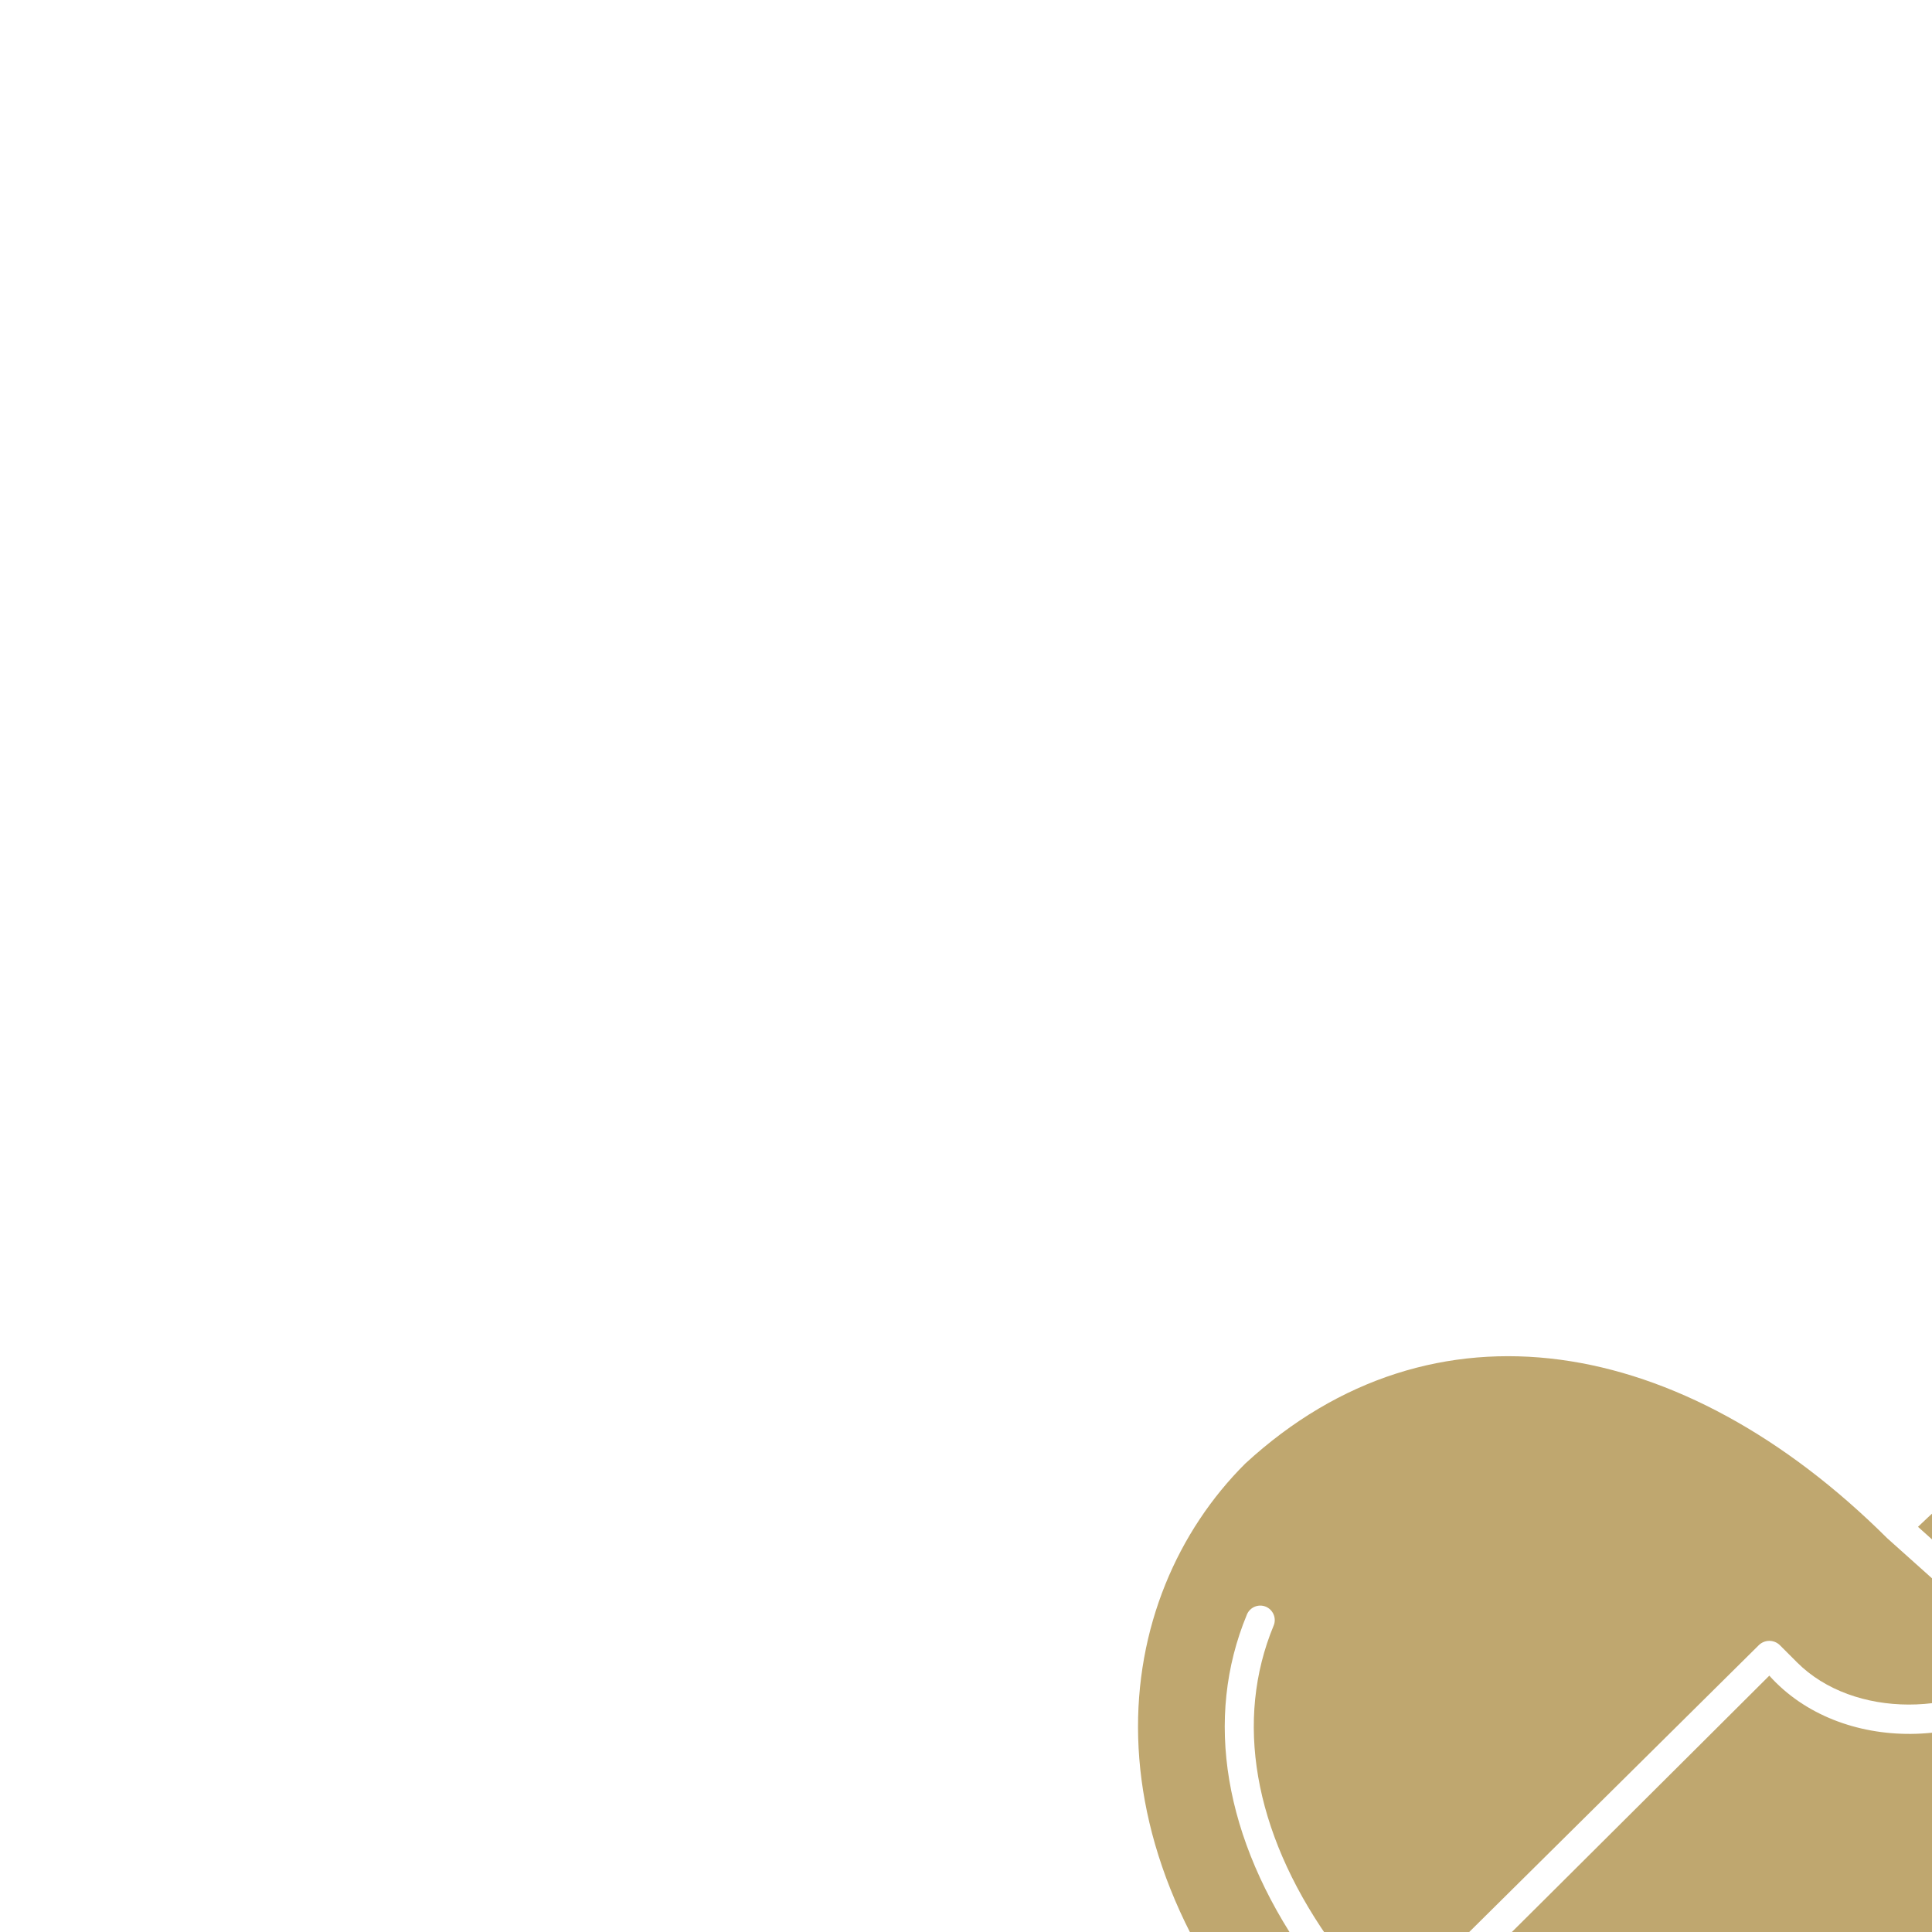<?xml version="1.0" encoding="UTF-8"?> <svg xmlns="http://www.w3.org/2000/svg" viewBox="0 0 100 100" fill-rule="evenodd"><g style="transform-origin: center center; transform: scale(0.96);"><path d="m92.543 55.156c1.723-1.754 1.723-4.566 0-6.316l-10.5-10.484c-1.645-1.664-4.293-1.777-6.07-0.254-1.777 1.52-2.078 4.152-0.691 6.035l11.094 11.102c1.734 1.66 4.481 1.625 6.168-0.082z" fill="#bfa76f"></path><path d="m85.277 62.656c1.613-1.637 1.73-4.227 0.27-6-0.137-0.121-12.656-12.707-12.656-12.707v-0.004c-1.742-1.746-4.574-1.75-6.32-0.008-1.746 1.746-1.75 4.574-0.008 6.32l12.352 12.355v0.004c1.75 1.754 4.59 1.773 6.363 0.039z" fill="#bfa76f"></path><path d="m77.73 69.961c1.727-1.75 1.727-4.562 0-6.316l-10.5-10.484c-1.746-1.699-4.539-1.684-6.262 0.043s-1.742 4.516-0.039 6.262l10.484 10.5v-0.004c1.746 1.738 4.57 1.738 6.316 0z" fill="#bfa76f"></path><path d="m81.078 23.629c-7.055-3.941-18.512-4.219-29.75 6.609l7.578 6.793c0.16 0.145 0.254 0.348 0.258 0.559 0.008 0.215-0.074 0.426-0.227 0.574-4.273 4.258-11.816 4.344-15.625 0.098 0 0-24.555 24.492-24.719 24.516v0.004c-1.766 1.906-1.695 4.871 0.156 6.691 1.852 1.82 4.816 1.84 6.695 0.043l10.574-10.574c0.305-0.297 0.793-0.293 1.094 0.012 0.301 0.301 0.305 0.789 0.012 1.094l-10.59 10.578c-1.879 1.883-1.875 4.934 0.008 6.812 1.883 1.879 4.934 1.875 6.812-0.008l10.422-10.512-0.004-0.004c0.141-0.164 0.344-0.266 0.562-0.273 0.219-0.012 0.43 0.07 0.586 0.223 0.152 0.152 0.238 0.363 0.23 0.582-0.008 0.215-0.105 0.422-0.27 0.562l-10.41 10.504v0.004c-1.777 1.914-1.703 4.902 0.168 6.727 1.875 1.824 4.859 1.82 6.731-0.008l10.59-10.586c0.145-0.152 0.344-0.238 0.555-0.238 0.211-0.004 0.41 0.078 0.559 0.227 0.148 0.148 0.23 0.352 0.23 0.559-0.004 0.211-0.09 0.41-0.238 0.555l-10.312 10.34v0.004c-1.352 1.906-1.133 4.512 0.523 6.168 1.652 1.652 4.258 1.875 6.168 0.527l14.266-14.016v-0.004c-0.594-0.301-1.141-0.691-1.621-1.152l-7.656-7.656c-2.016-2.031-2.332-5.199-0.754-7.59 1.219-1.777 3.273-2.793 5.426-2.684-1.309-1.926-1.387-4.434-0.203-6.438 1.18-2.004 3.41-3.148 5.731-2.938-1.496-2.371-1.164-5.461 0.809-7.457 1.969-1.996 5.051-2.371 7.441-0.906-0.098-1.742 0.531-3.449 1.738-4.715 2.359-2.344 6.168-2.344 8.527 0l7.586 7.57c0.801-4.094 0.301-8.34-1.43-12.137-1.73-3.797-4.609-6.957-8.227-9.039z" fill="#bfa76f"></path><path d="m69.859 70.613-8.281-8.297c-1.824-1.555-4.551-1.391-6.176 0.371-1.621 1.762-1.562 4.492 0.137 6.18l7.656 7.656c1.668 1.684 4.359 1.766 6.129 0.195s2.008-4.25 0.535-6.109z" fill="#bfa76f"></path><path d="m18.367 60.766 24.391-24.16c0.312-0.293 0.797-0.293 1.109 0l0.938 0.938c3.043 3.043 8.855 3.004 12.422 0.074l-7.559-6.766c-11.031-10.977-24.484-13.352-34.613-4.023-7.258 7.234-9.238 20.875 3.312 33.938zm-3.223-25.797c0.164-0.398 0.621-0.59 1.02-0.426 0.398 0.168 0.59 0.625 0.422 1.023-2.109 5.09-1.078 11.055 2.906 16.793h0.004c0.246 0.355 0.156 0.84-0.199 1.086-0.352 0.246-0.84 0.16-1.086-0.195-4.305-6.191-5.387-12.688-3.066-18.281z" fill="#bfa76f"></path></g></svg> 